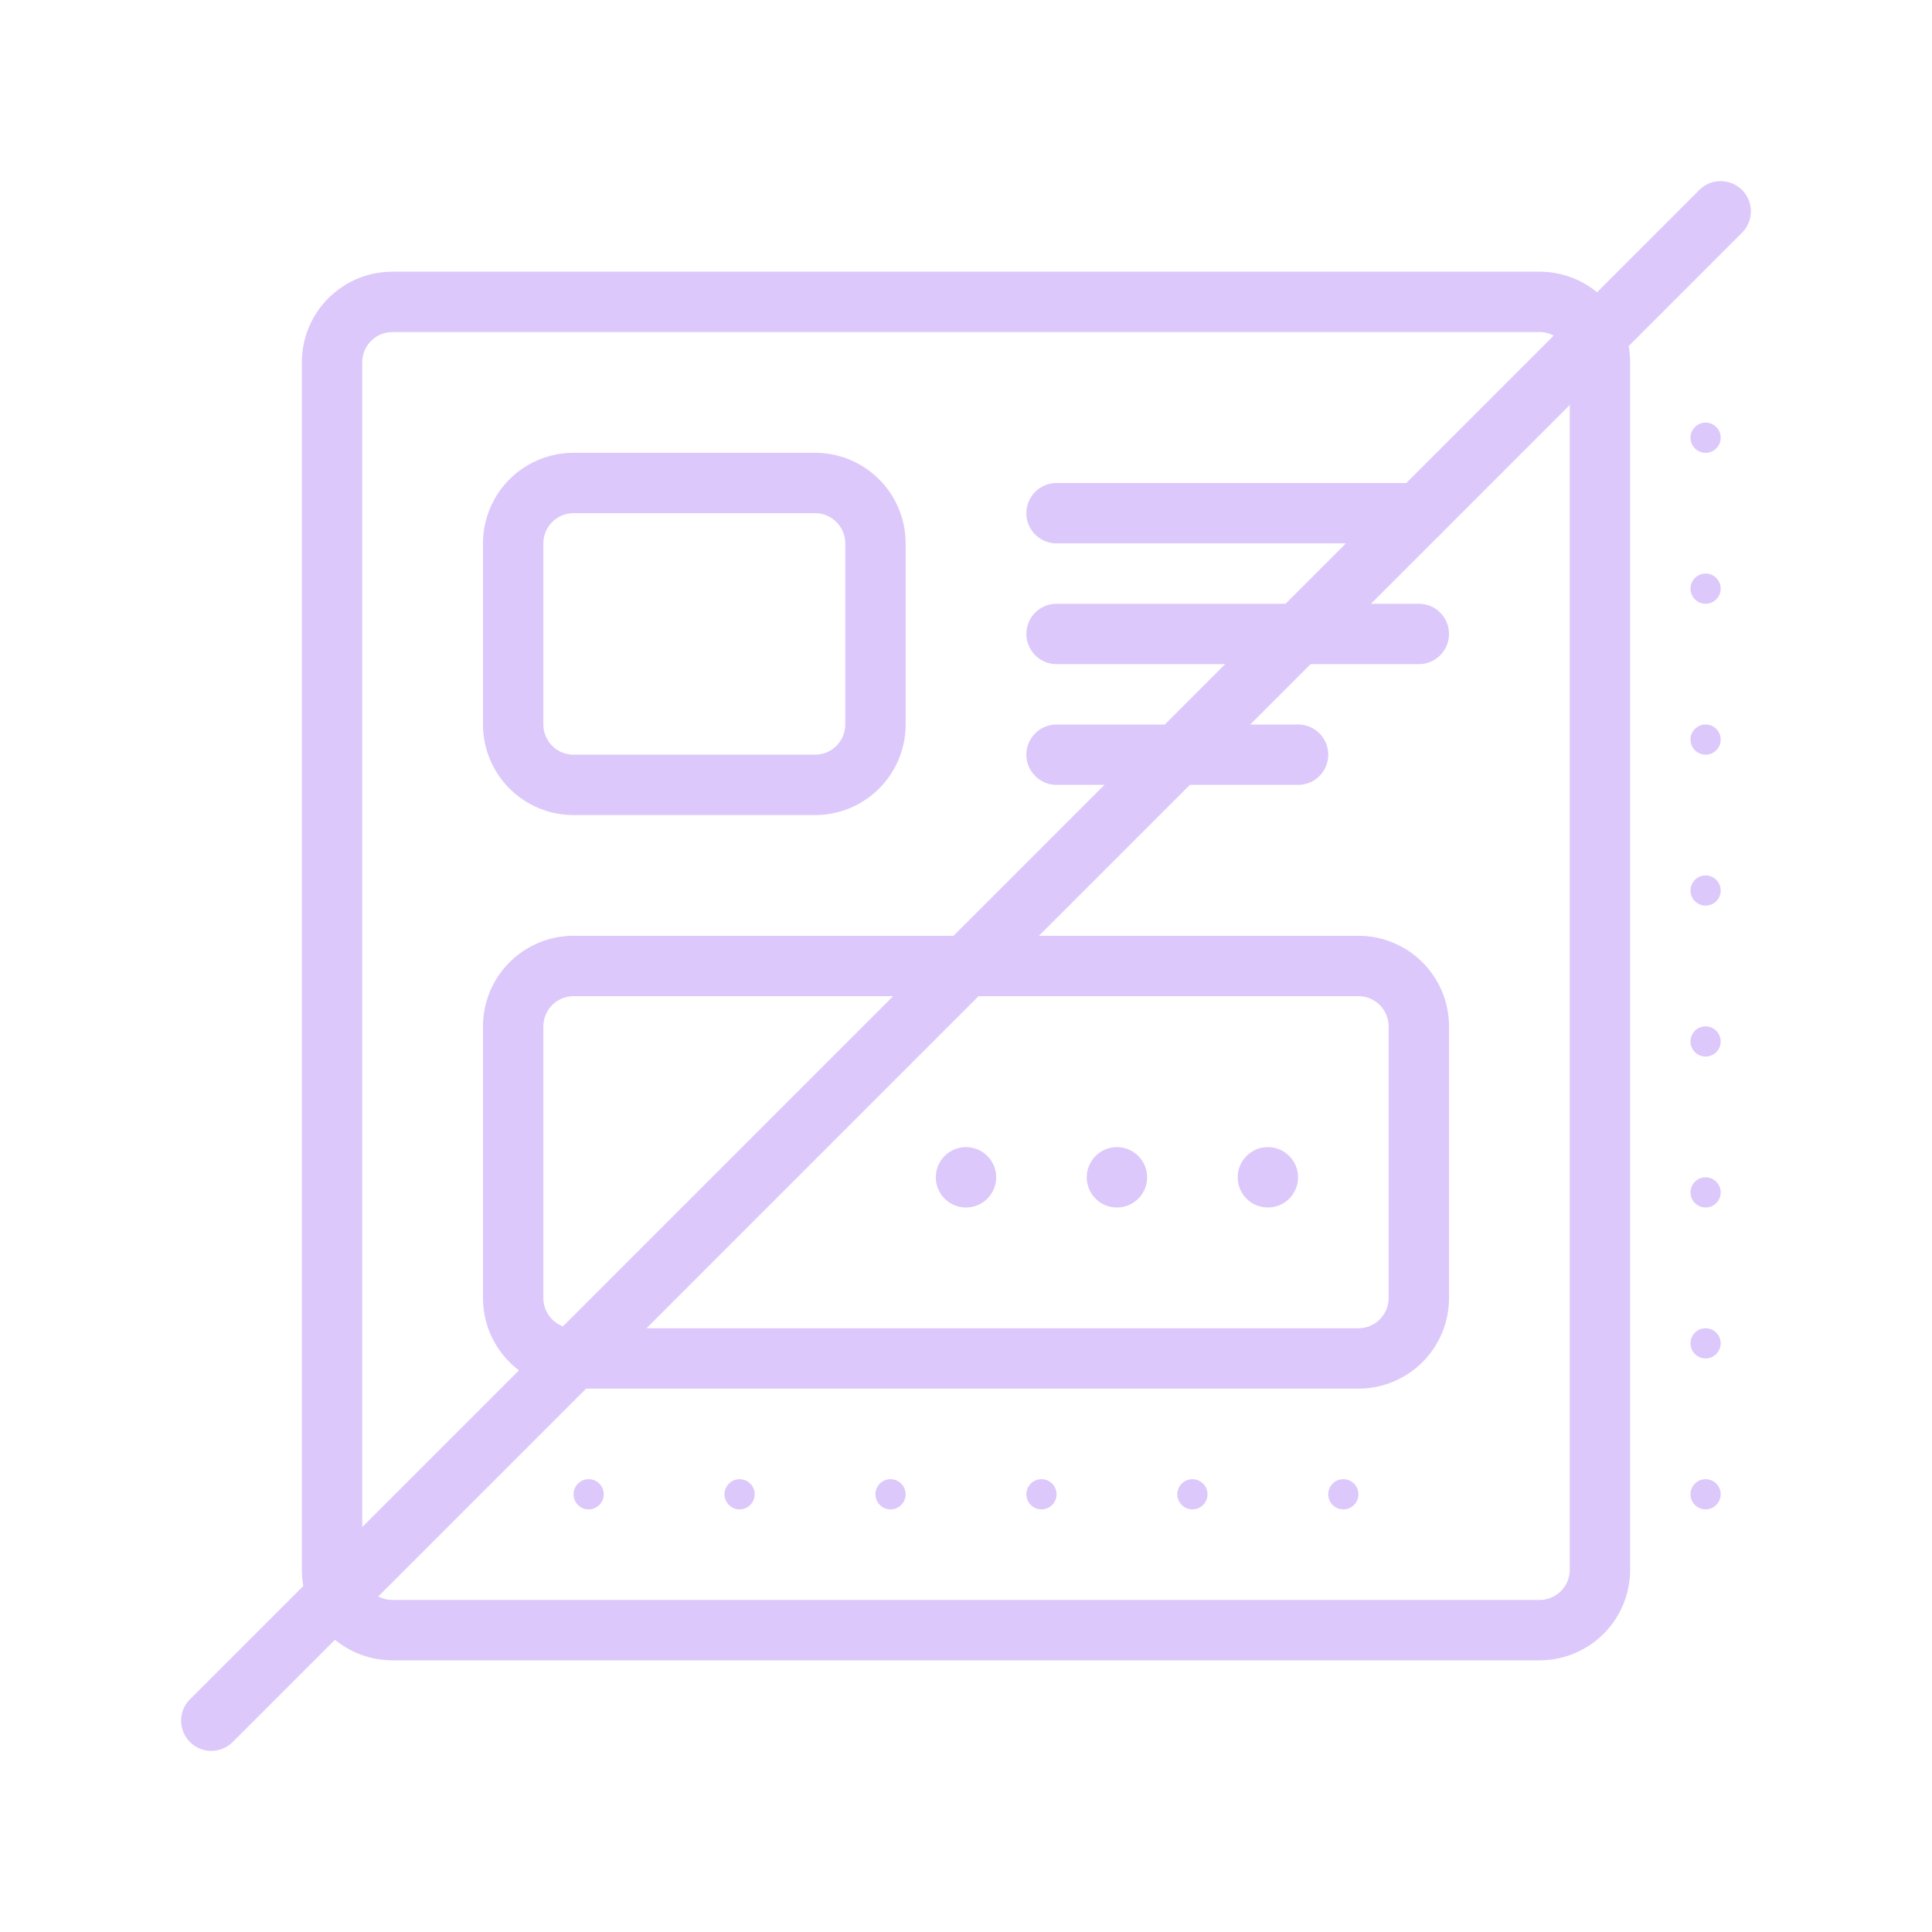 <svg xmlns="http://www.w3.org/2000/svg" width="64" height="64" fill="none" class="icon">
  <circle cx="19.5" cy="49.5" r=".5" fill="#dcc8fa"/>
  <circle cx="24.5" cy="49.5" r=".5" fill="#dcc8fa"/>
  <circle cx="29.5" cy="49.5" r=".5" fill="#dcc8fa"/>
  <circle cx="34.5" cy="49.5" r=".5" fill="#dcc8fa"/>
  <circle cx="39.5" cy="49.5" r=".5" fill="#dcc8fa"/>
  <circle cx="44.5" cy="49.5" r=".5" fill="#dcc8fa"/>
  <circle cx="56.5" cy="14.5" r=".5" fill="#dcc8fa"/>
  <circle cx="56.5" cy="19.5" r=".5" fill="#dcc8fa"/>
  <circle cx="56.5" cy="24.5" r=".5" fill="#dcc8fa"/>
  <circle cx="56.5" cy="29.5" r=".5" fill="#dcc8fa"/>
  <circle cx="56.5" cy="34.5" r=".5" fill="#dcc8fa"/>
  <circle cx="56.5" cy="39.5" r=".5" fill="#dcc8fa"/>
  <circle cx="56.5" cy="44.5" r=".5" fill="#dcc8fa"/>
  <circle cx="56.5" cy="49.5" r=".5" fill="#dcc8fa"/>
  <circle cx="32" cy="39" r="1" fill="#dcc8fa"/>
  <circle cx="37" cy="39" r="1" fill="#dcc8fa"/>
  <circle cx="42" cy="39" r="1" fill="#dcc8fa"/>
  <path stroke="#dcc8fa" stroke-linejoin="round" stroke-width="2" d="M51 10H13a2 2 0 0 0-2 2v40a2 2 0 0 0 2 2h38a2 2 0 0 0 2-2V12a2 2 0 0 0-2-2Z"/>
  <path stroke="#dcc8fa" stroke-linejoin="round" stroke-width="2" d="M27 16h-8a2 2 0 0 0-2 2v6a2 2 0 0 0 2 2h8a2 2 0 0 0 2-2v-6a2 2 0 0 0-2-2Z"/>
  <path stroke="#dcc8fa" stroke-linecap="round" stroke-width="2" d="M35 17h12M35 21h12M35 25h8"/>
  <path stroke="#dcc8fa" stroke-linejoin="round" stroke-width="2" d="M45 32H19a2 2 0 0 0-2 2v9a2 2 0 0 0 2 2h26a2 2 0 0 0 2-2v-9a2 2 0 0 0-2-2Z"/>
  <path stroke="#dcc8fa" stroke-linecap="round" stroke-linejoin="round" stroke-width="2" d="M7 57 57 7"/>
</svg>
